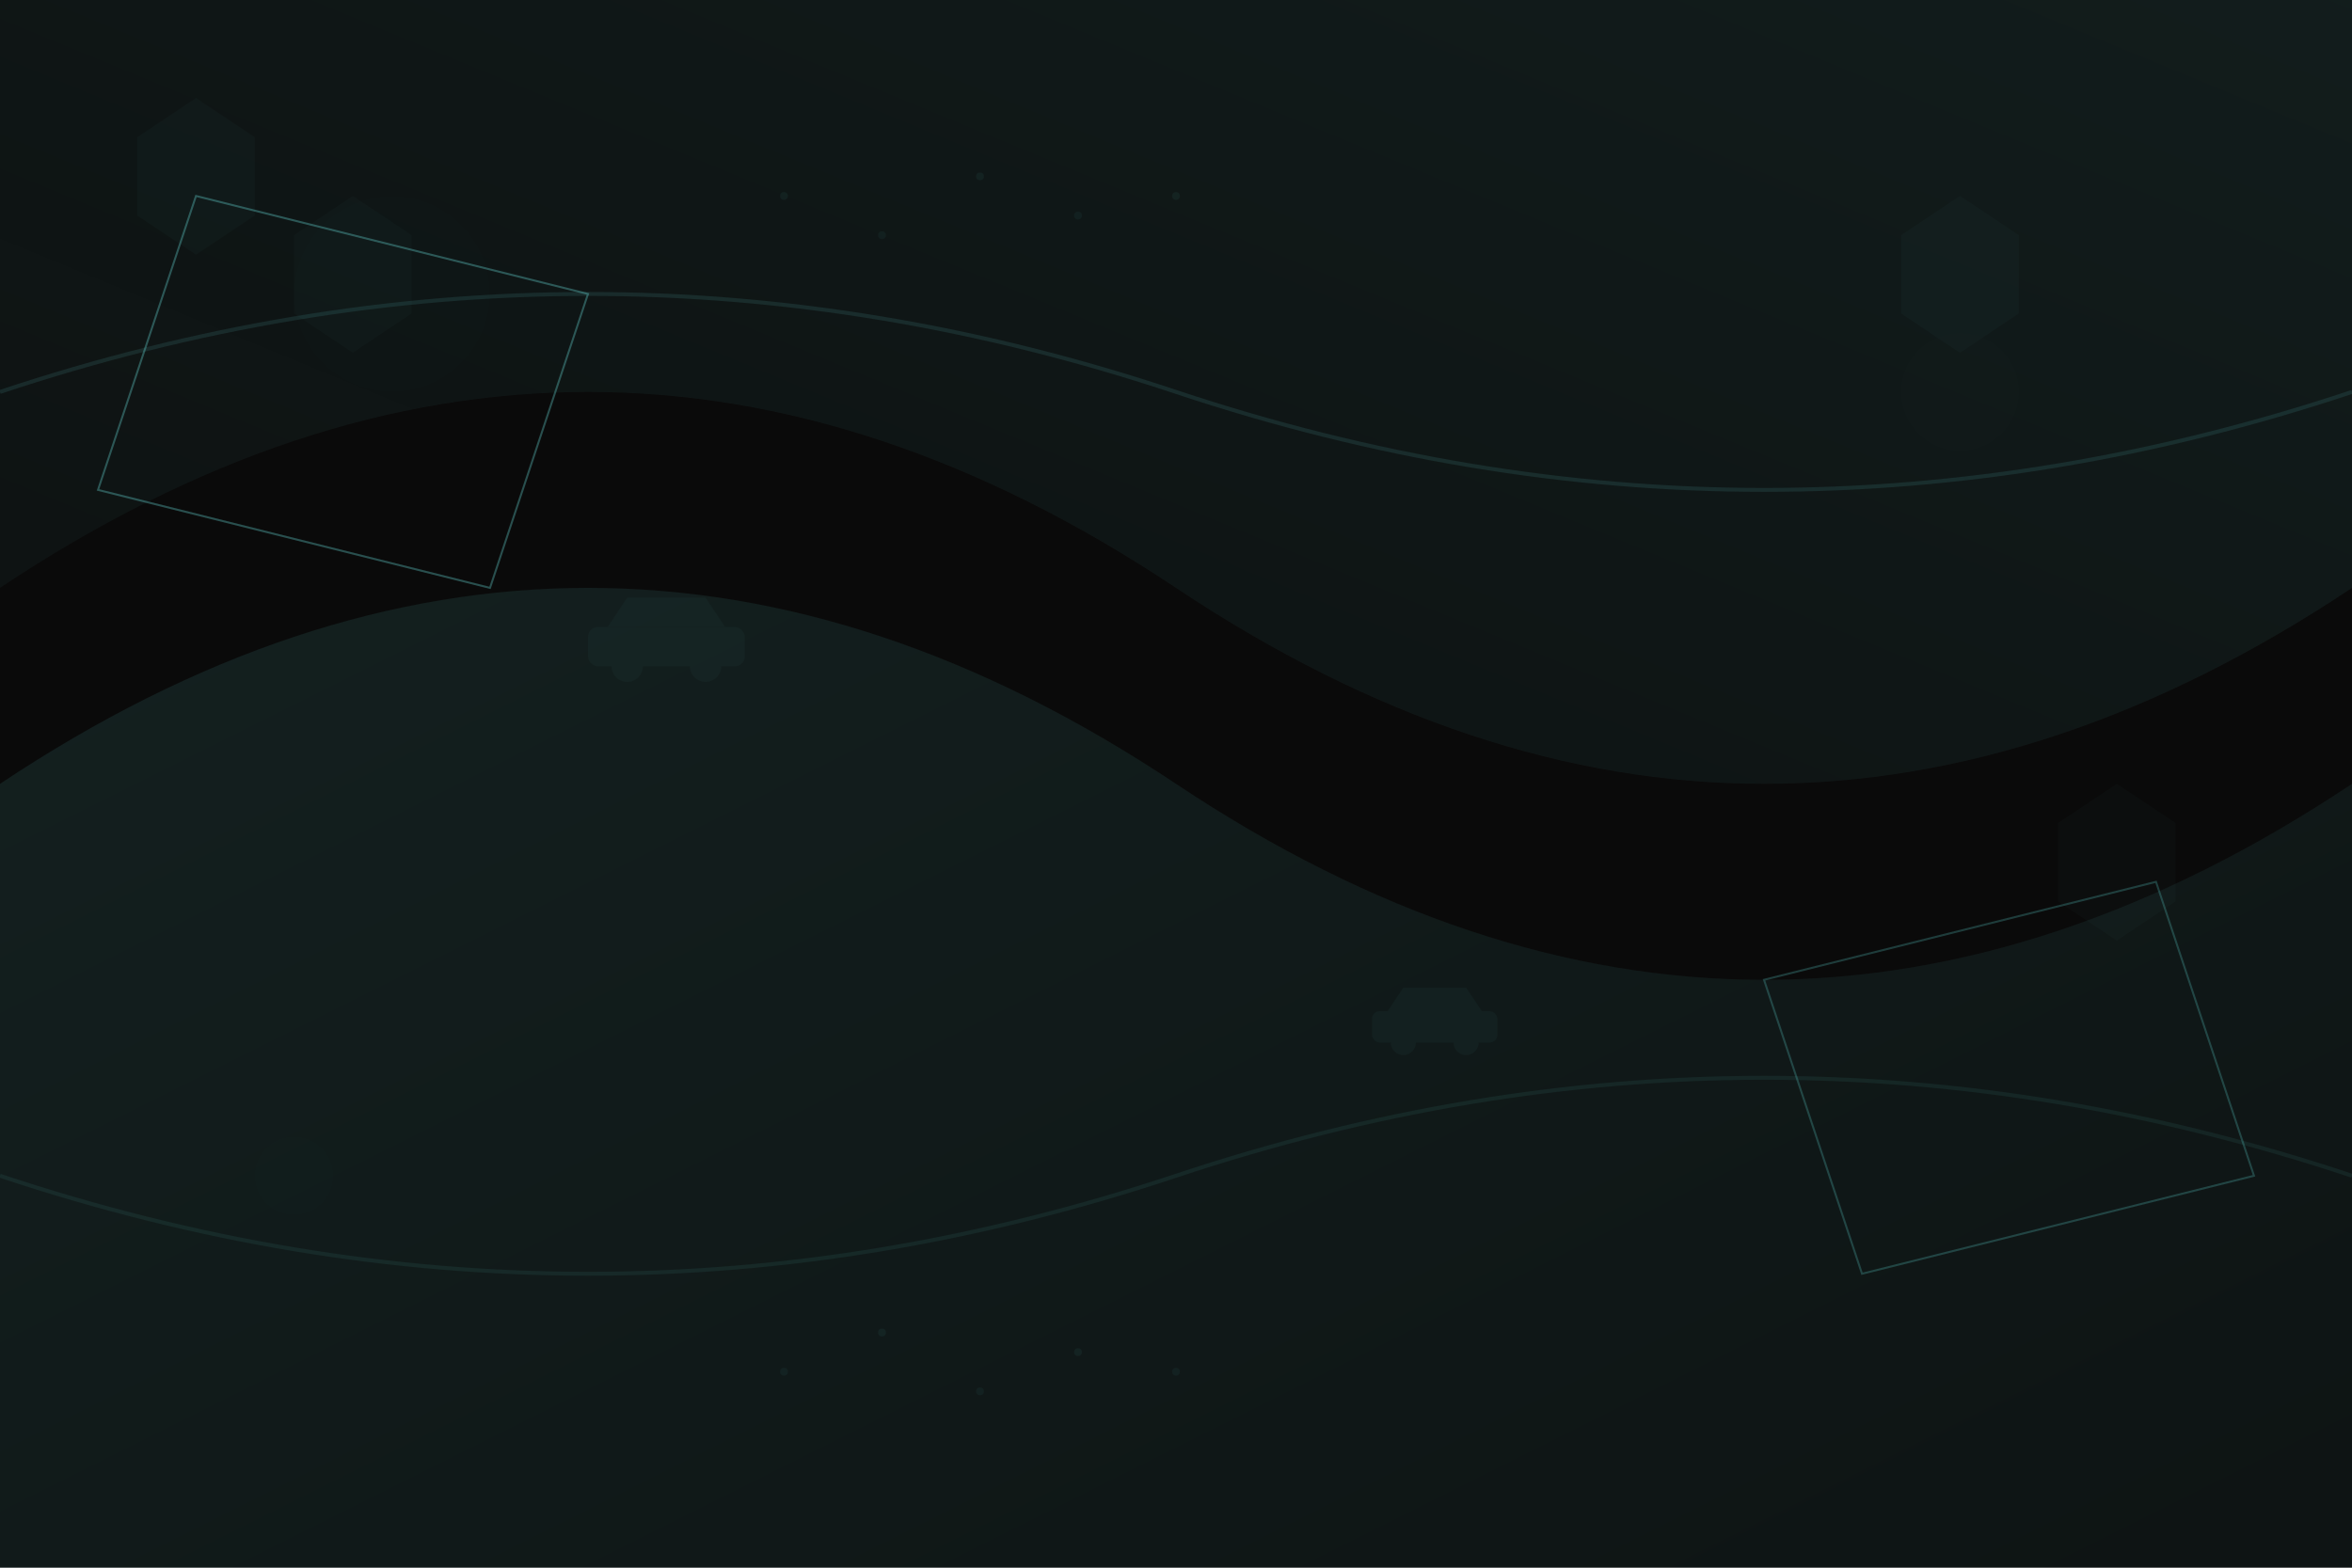 <svg viewBox="0 0 1200 800" xmlns="http://www.w3.org/2000/svg">
  <defs>
    <linearGradient id="heroGradient1" x1="0%" y1="0%" x2="100%" y2="100%">
      <stop offset="0%" style="stop-color:#71f5f0;stop-opacity:0.1" />
      <stop offset="100%" style="stop-color:#5dd5d1;stop-opacity:0.05" />
    </linearGradient>
    <linearGradient id="heroGradient2" x1="100%" y1="0%" x2="0%" y2="100%">
      <stop offset="0%" style="stop-color:#71f5f0;stop-opacity:0.08" />
      <stop offset="100%" style="stop-color:#5dd5d1;stop-opacity:0.03" />
    </linearGradient>
    <filter id="glow">
      <feGaussianBlur stdDeviation="3" result="coloredBlur"/>
      <feMerge> 
        <feMergeNode in="coloredBlur"/>
        <feMergeNode in="SourceGraphic"/>
      </feMerge>
    </filter>
  </defs>
  
  <!-- Background shapes -->
  <rect width="1200" height="800" fill="#0a0a0a"/>
  
  <!-- Abstract geometric shapes -->
  <path d="M0,400 Q300,200 600,400 T1200,400 L1200,800 L0,800 Z" fill="url(#heroGradient1)"/>
  <path d="M0,0 L1200,0 L1200,300 Q900,500 600,300 T0,300 Z" fill="url(#heroGradient2)"/>
  
  <!-- Floating geometric elements -->
  <circle cx="200" cy="150" r="50" fill="#71f5f0" opacity="0.05" filter="url(#glow)"/>
  <circle cx="1000" cy="200" r="30" fill="#71f5f0" opacity="0.08" filter="url(#glow)"/>
  <circle cx="150" cy="600" r="20" fill="#5dd5d1" opacity="0.06" filter="url(#glow)"/>
  <circle cx="1050" cy="650" r="40" fill="#5dd5d1" opacity="0.04" filter="url(#glow)"/>
  
  <!-- Geometric lines -->
  <path d="M100,100 L300,150 L250,300 L50,250 Z" fill="none" stroke="#71f5f0" stroke-width="1" opacity="0.3"/>
  <path d="M900,500 L1100,450 L1150,600 L950,650 Z" fill="none" stroke="#5dd5d1" stroke-width="1" opacity="0.25"/>
  
  <!-- Abstract car silhouettes -->
  <g transform="translate(300,300)" opacity="0.03">
    <rect x="0" y="20" width="80" height="20" rx="5" fill="#71f5f0"/>
    <path d="M10,20 L20,5 L60,5 L70,20" fill="#71f5f0"/>
    <circle cx="20" cy="40" r="8" fill="#71f5f0"/>
    <circle cx="60" cy="40" r="8" fill="#71f5f0"/>
  </g>
  
  <g transform="translate(700,500) scale(0.8)" opacity="0.04">
    <rect x="0" y="20" width="80" height="20" rx="5" fill="#5dd5d1"/>
    <path d="M10,20 L20,5 L60,5 L70,20" fill="#5dd5d1"/>
    <circle cx="20" cy="40" r="8" fill="#5dd5d1"/>
    <circle cx="60" cy="40" r="8" fill="#5dd5d1"/>
  </g>
  
  <!-- Hexagonal pattern -->
  <g opacity="0.02">
    <polygon points="100,50 130,70 130,110 100,130 70,110 70,70" fill="#71f5f0"/>
    <polygon points="180,100 210,120 210,160 180,180 150,160 150,120" fill="#5dd5d1"/>
    <polygon points="1000,100 1030,120 1030,160 1000,180 970,160 970,120" fill="#71f5f0"/>
    <polygon points="1080,400 1110,420 1110,460 1080,480 1050,460 1050,420" fill="#5dd5d1"/>
  </g>
  
  <!-- Flowing lines -->
  <path d="M0,200 Q300,100 600,200 T1200,200" stroke="#71f5f0" stroke-width="2" fill="none" opacity="0.1"/>
  <path d="M0,600 Q300,700 600,600 T1200,600" stroke="#5dd5d1" stroke-width="2" fill="none" opacity="0.08"/>
  
  <!-- Dots pattern -->
  <g opacity="0.05">
    <circle cx="400" cy="100" r="2" fill="#71f5f0"/>
    <circle cx="450" cy="120" r="2" fill="#5dd5d1"/>
    <circle cx="500" cy="90" r="2" fill="#71f5f0"/>
    <circle cx="550" cy="110" r="2" fill="#5dd5d1"/>
    <circle cx="600" cy="100" r="2" fill="#71f5f0"/>
    
    <circle cx="400" cy="700" r="2" fill="#5dd5d1"/>
    <circle cx="450" cy="680" r="2" fill="#71f5f0"/>
    <circle cx="500" cy="710" r="2" fill="#5dd5d1"/>
    <circle cx="550" cy="690" r="2" fill="#71f5f0"/>
    <circle cx="600" cy="700" r="2" fill="#5dd5d1"/>
  </g>
</svg>
